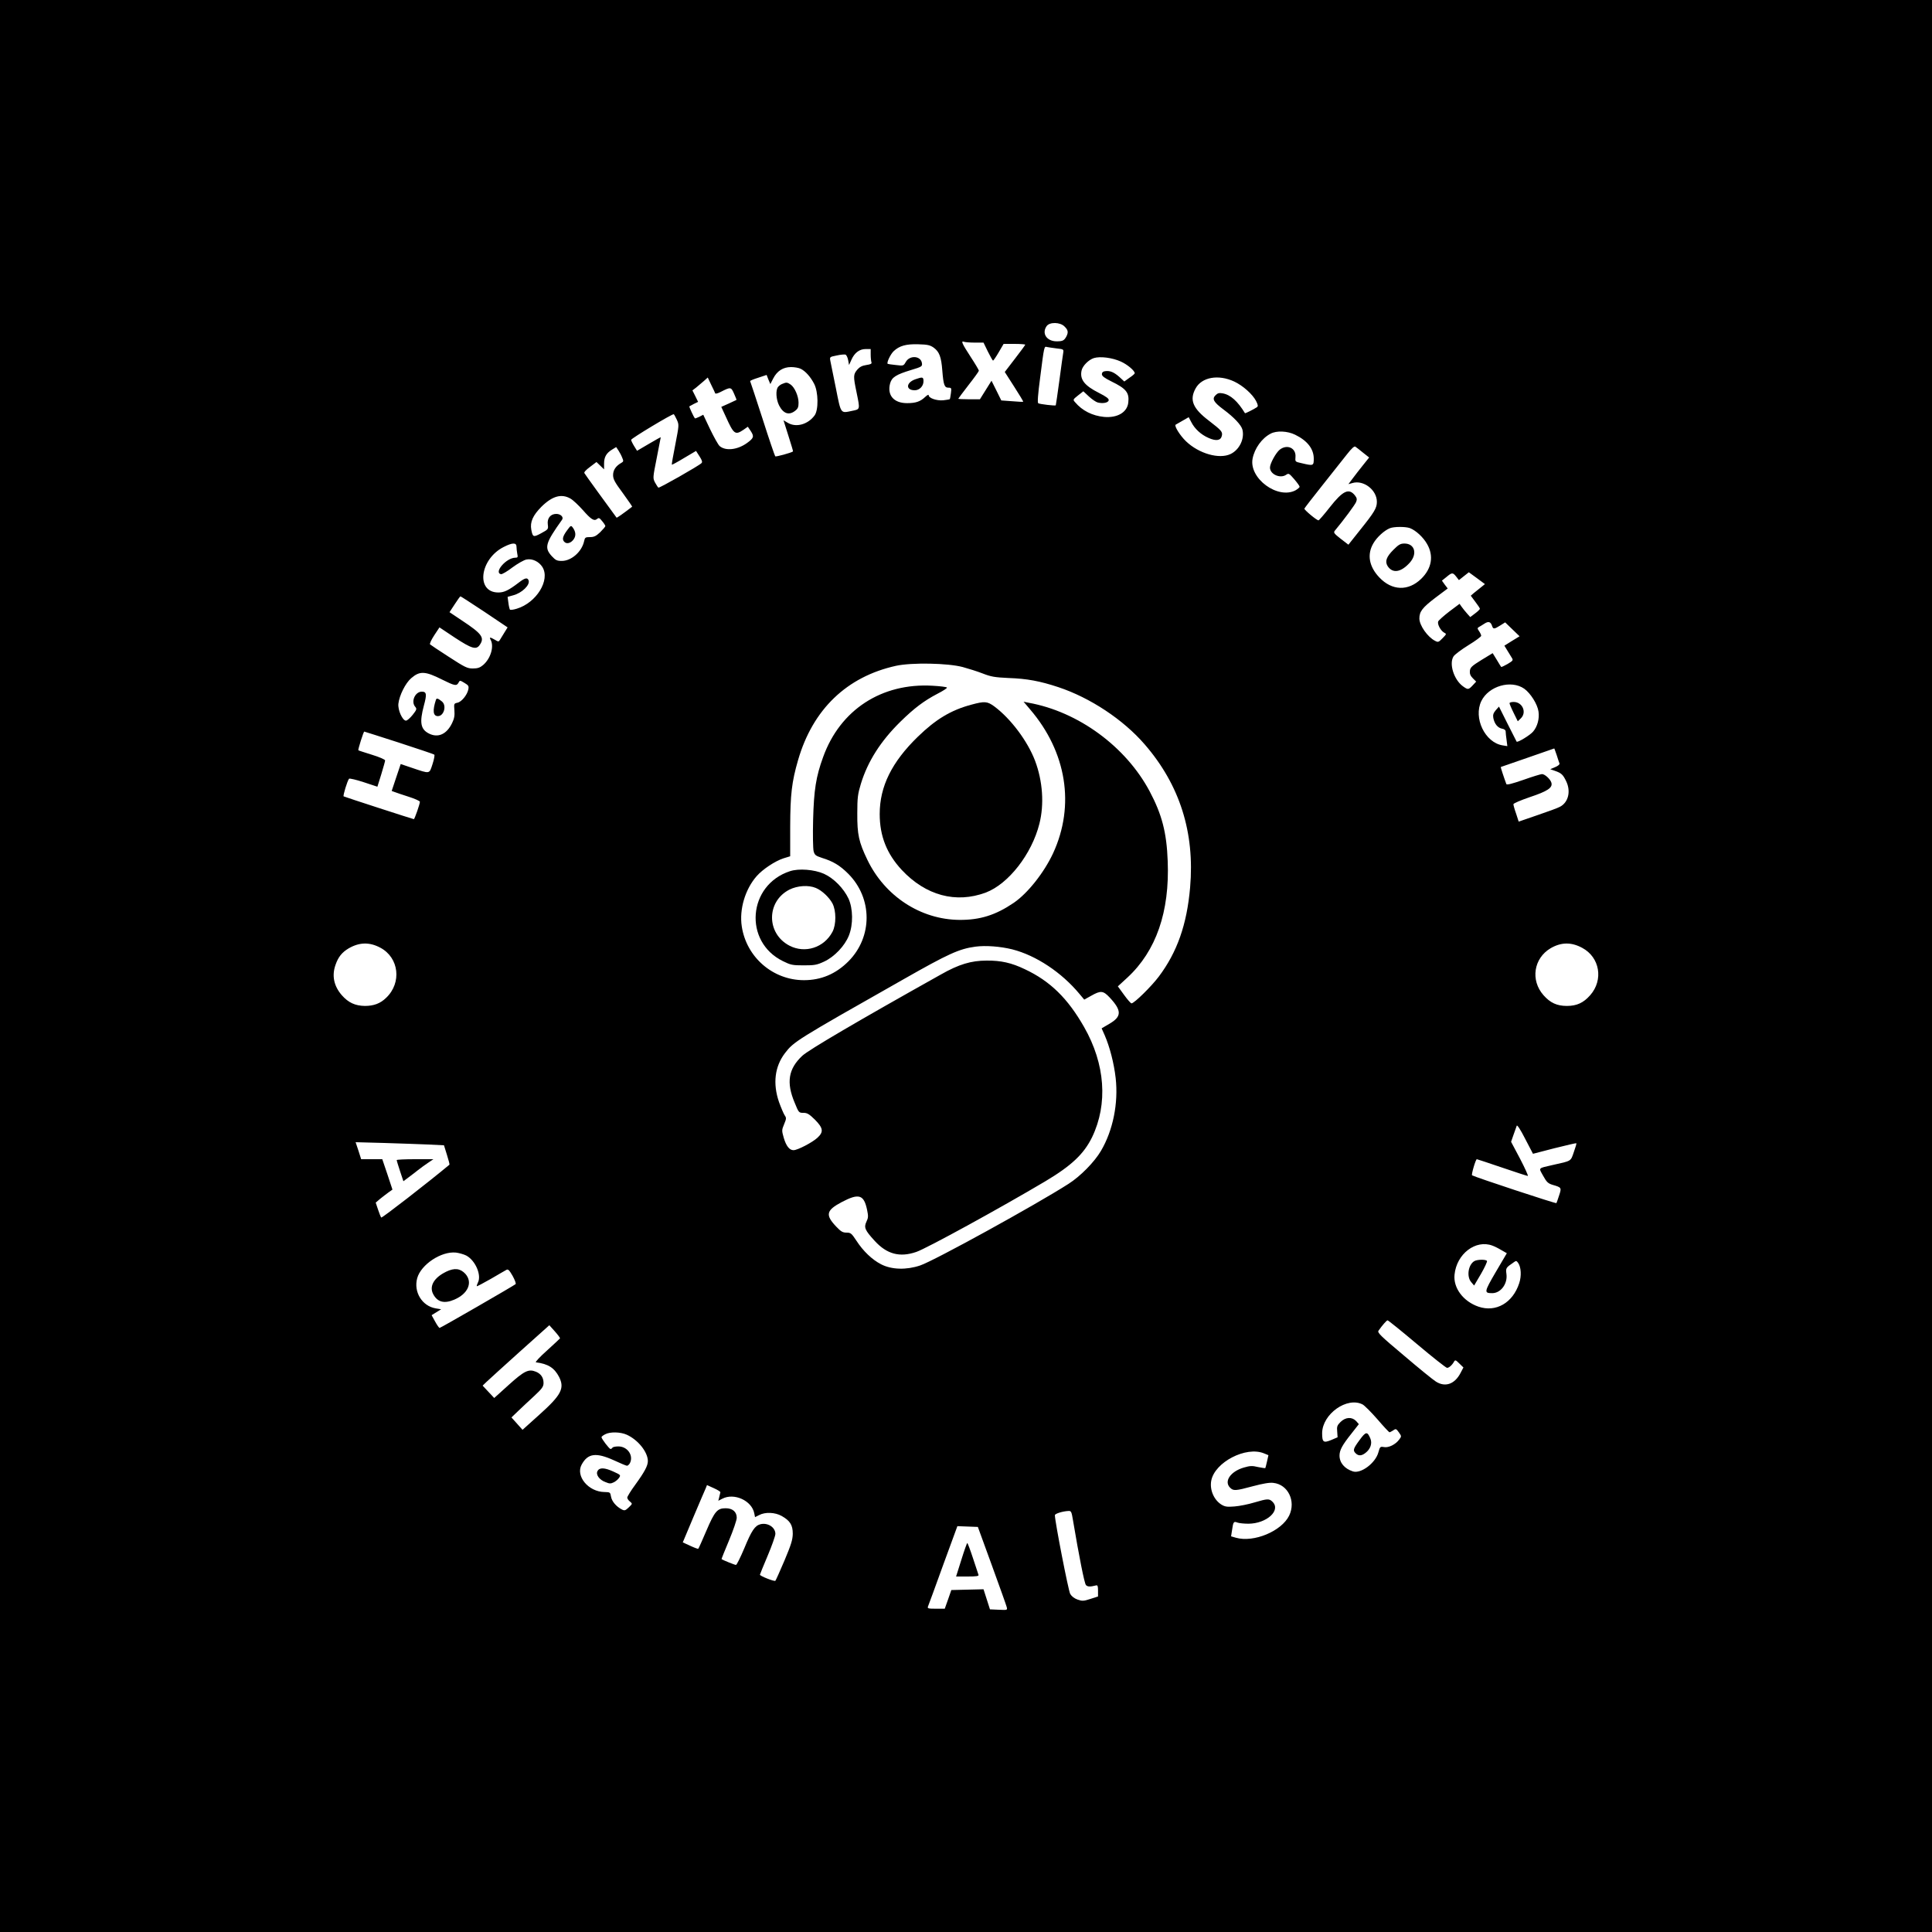 <?xml version="1.0" standalone="no"?>
<!DOCTYPE svg PUBLIC "-//W3C//DTD SVG 20010904//EN"
 "http://www.w3.org/TR/2001/REC-SVG-20010904/DTD/svg10.dtd">
<svg version="1.0" xmlns="http://www.w3.org/2000/svg"
 width="1500pt" height="1500pt" viewBox="0 0 1500 1500"
 preserveAspectRatio="xMidYMid meet">
<g transform="translate(0,1500) scale(0.1,-0.1)"
fill="#000000" stroke="none">
<path d="M0 7500 l0 -7500 7500 0 7500 0 0 7500 0 7500 -7500 0 -7500 0 0
-7500z m8265 4965 c28 -27 31 -45 14 -78 -17 -31 -28 -37 -75 -37 -77 0 -118
61 -78 118 23 33 105 32 139 -3z m-696 -125 l67 0 34 -70 c19 -38 37 -70 40
-70 3 0 23 29 44 65 l38 65 84 0 c46 0 84 -3 84 -6 0 -3 -36 -52 -80 -109
l-79 -103 73 -114 c40 -62 72 -115 70 -117 -2 -2 -41 0 -87 4 l-83 6 -38 77
-38 76 -45 -72 -45 -72 -84 0 c-46 0 -84 2 -84 4 0 2 36 50 80 107 44 56 80
106 80 111 0 5 -29 54 -65 109 -67 103 -77 126 -49 115 9 -3 46 -6 83 -6z
m-320 -39 c44 -32 59 -72 67 -178 9 -111 16 -133 48 -133 23 0 24 -3 19 -42
-3 -24 -7 -45 -9 -47 -2 -2 -25 -6 -52 -9 -51 -4 -112 17 -112 40 0 7 -12 0
-27 -14 -38 -36 -73 -48 -141 -48 -103 0 -156 62 -131 154 13 47 47 68 162
103 83 25 88 28 85 52 -7 59 -95 66 -126 10 -17 -30 -18 -30 -77 -23 -33 3
-62 8 -63 9 -10 9 22 75 46 98 44 42 96 57 192 54 71 -2 90 -6 119 -26z m953
-6 c55 -6 57 -7 53 -33 -3 -15 -16 -112 -30 -216 -14 -104 -27 -191 -28 -193
-6 -5 -124 9 -136 16 -7 5 -3 66 15 201 31 245 31 242 52 236 9 -2 43 -7 74
-11z m-1442 -49 c0 -24 3 -51 6 -59 4 -11 -6 -16 -40 -21 -33 -5 -52 -15 -71
-37 -30 -37 -31 -50 -5 -174 28 -137 29 -132 -35 -145 -90 -19 -85 -27 -125
175 -20 99 -39 194 -43 212 -6 32 -6 32 49 43 30 7 61 9 68 7 8 -3 17 -22 21
-43 l7 -38 18 40 c24 55 63 84 111 84 l39 0 0 -44z m1942 -53 c51 -23 108 -71
108 -91 0 -4 -18 -20 -41 -35 l-40 -29 -39 36 c-42 37 -73 50 -111 44 -16 -2
-24 -10 -24 -23 0 -15 19 -29 73 -56 115 -56 141 -87 132 -164 -8 -76 -84
-121 -188 -112 -91 9 -169 48 -225 114 -18 20 -17 21 23 53 l41 32 44 -41 c24
-22 55 -43 68 -46 40 -10 81 -2 85 17 2 13 -18 28 -75 57 -113 57 -150 104
-136 173 7 37 55 85 96 98 49 15 143 3 209 -27z m-2484 -57 c37 -19 75 -62
103 -116 33 -63 35 -204 3 -246 -52 -70 -143 -95 -207 -57 l-34 20 38 -120
c21 -66 38 -122 36 -122 -15 -11 -133 -43 -138 -38 -4 5 -49 136 -99 293 -51
157 -94 288 -96 291 -1 3 26 15 62 26 l66 22 14 -36 15 -35 22 43 c30 59 77
89 139 89 27 0 61 -6 76 -14z m-665 -190 c2 -5 21 0 42 11 78 40 81 39 104
-13 12 -26 20 -48 19 -49 -2 -1 -29 -14 -60 -28 l-58 -26 36 -78 c61 -135 72
-143 136 -100 l34 24 23 -34 c27 -42 24 -54 -30 -93 -74 -53 -166 -63 -212
-23 -11 10 -44 69 -74 131 l-53 112 -31 -16 c-17 -8 -32 -14 -34 -12 -8 9 -46
90 -43 93 2 1 18 10 35 19 l33 16 -22 45 -22 44 30 23 c16 13 42 35 59 50 l30
27 27 -57 c16 -31 29 -61 31 -66z m4029 92 c68 -32 142 -98 170 -151 16 -32
17 -41 6 -49 -24 -16 -90 -49 -92 -46 -57 93 -112 143 -173 154 -27 5 -39 2
-55 -14 -30 -29 -16 -54 62 -112 81 -60 137 -120 146 -155 18 -72 -23 -157
-92 -190 -88 -42 -246 3 -346 99 -47 45 -94 121 -80 129 4 2 28 16 54 31 l47
27 20 -38 c26 -52 76 -98 134 -123 58 -26 94 -21 103 15 8 32 -2 43 -98 117
-128 97 -155 163 -105 253 48 87 176 110 299 53z m-4327 -297 c18 -40 17 -42
-12 -193 -17 -84 -29 -155 -27 -156 1 -2 44 21 95 52 l93 55 27 -42 c20 -31
24 -45 15 -53 -21 -21 -327 -195 -334 -190 -4 2 -15 20 -26 39 -18 35 -18 36
13 192 17 86 31 158 31 160 0 2 -41 -21 -92 -51 l-92 -54 -23 37 c-13 21 -23
43 -23 48 0 11 321 204 331 199 3 -2 14 -21 24 -43z m4800 -116 c95 -46 145
-110 145 -186 0 -56 -3 -57 -95 -35 -50 11 -50 11 -47 48 6 69 -64 102 -122
57 -30 -24 -76 -108 -76 -139 0 -53 80 -88 126 -56 19 13 23 11 62 -34 23 -27
42 -53 42 -59 0 -6 -15 -18 -32 -28 -138 -72 -362 93 -333 246 15 79 72 159
140 194 46 25 131 21 190 -8z m527 -139 l48 -38 -48 -60 c-26 -32 -62 -79 -80
-103 l-33 -44 32 9 c86 25 189 -54 189 -146 0 -48 -18 -79 -132 -221 l-89
-112 -60 46 c-51 40 -57 48 -46 62 70 84 158 203 166 224 8 20 6 31 -9 50 -47
60 -94 38 -196 -92 -43 -55 -83 -101 -87 -101 -15 0 -112 82 -110 91 2 5 65
87 140 181 75 95 161 204 191 241 36 46 57 65 65 59 7 -4 33 -25 59 -46z
m-5751 -40 c11 -25 10 -30 -6 -39 -43 -24 -65 -56 -65 -95 0 -32 12 -55 76
-141 41 -57 74 -104 72 -105 -74 -57 -119 -88 -121 -85 -64 87 -246 337 -250
346 -4 7 14 26 44 48 l50 38 30 -29 29 -28 0 45 c0 51 18 82 63 109 l31 19 18
-27 c10 -15 23 -40 29 -56z m-402 -317 c20 -11 63 -52 96 -89 65 -74 88 -88
111 -69 13 11 19 8 39 -17 14 -16 24 -33 25 -38 0 -5 -18 -26 -40 -48 -33 -31
-48 -38 -80 -38 -35 0 -39 -3 -45 -32 -18 -82 -99 -153 -173 -153 -38 0 -48 5
-78 37 -60 66 -50 101 80 283 14 20 -11 45 -45 45 -45 0 -72 -34 -66 -81 5
-38 4 -39 -51 -69 -61 -33 -66 -31 -77 27 -11 60 12 111 78 178 85 84 156 104
226 64z m6517 -229 c47 -18 104 -71 134 -124 53 -92 36 -190 -46 -270 -100
-97 -227 -93 -325 11 -80 84 -97 179 -46 265 27 47 85 100 128 117 32 13 121
13 155 1z m-6936 -144 c0 -13 3 -38 6 -55 6 -27 4 -31 -15 -31 -70 0 -170
-116 -111 -128 9 -1 49 22 89 53 41 30 90 58 109 61 45 9 96 -16 123 -58 63
-101 -46 -278 -199 -324 -25 -8 -49 -11 -53 -7 -3 5 -9 28 -12 54 l-6 45 43
12 c69 18 133 81 120 116 -9 24 -28 20 -76 -17 -80 -61 -114 -77 -159 -77
-177 0 -145 260 43 354 67 34 98 34 98 2z m7488 -316 c-18 -14 -43 -34 -56
-45 l-23 -20 35 -47 c20 -26 36 -50 36 -55 -1 -4 -17 -21 -38 -36 l-37 -28
-25 28 c-14 16 -33 39 -42 52 l-16 23 -80 -60 c-44 -34 -82 -68 -86 -77 -8
-21 19 -71 45 -86 21 -11 21 -11 -11 -44 -31 -32 -35 -33 -59 -20 -58 30 -121
120 -121 173 0 54 23 84 124 161 l96 72 -23 30 -22 31 35 28 c43 36 49 37 76
3 l21 -27 39 31 38 30 63 -46 62 -46 -31 -25z m-7737 -190 l180 -121 -26 -42
c-14 -23 -30 -49 -35 -57 -8 -13 -12 -13 -38 3 -38 22 -45 22 -32 -2 27 -52
-1 -145 -60 -195 -24 -20 -42 -26 -79 -26 -43 0 -61 9 -186 90 -76 49 -142 93
-146 97 -5 5 10 36 32 70 l41 62 120 -80 c130 -85 165 -96 192 -57 40 57 19
87 -137 190 l-97 65 40 61 c22 34 42 62 45 62 3 0 86 -54 186 -120z m7824
-111 c8 -25 17 -24 63 5 l38 24 56 -54 56 -54 -59 -36 -59 -37 22 -36 c12 -20
28 -46 35 -57 13 -20 11 -23 -32 -49 -26 -15 -48 -25 -50 -23 -1 1 -17 26 -34
55 l-32 52 -87 -53 c-76 -47 -87 -58 -90 -85 -2 -22 4 -38 23 -57 l26 -26 -27
-29 c-33 -35 -37 -35 -75 -8 -71 51 -111 177 -73 234 9 13 60 52 115 86 54 33
99 66 99 73 0 6 -7 22 -16 35 -14 20 -15 25 -3 32 8 4 28 17 44 27 32 21 49
15 60 -19z m-4110 -318 c44 -12 114 -34 155 -50 64 -25 93 -30 200 -35 145 -5
245 -24 387 -71 247 -82 504 -252 670 -444 273 -315 390 -685 353 -1111 -25
-289 -101 -503 -243 -692 -57 -76 -191 -208 -212 -208 -6 0 -32 30 -58 66
l-48 66 74 68 c223 206 329 511 313 905 -8 221 -45 362 -140 541 -185 348
-555 619 -940 688 l-39 8 50 -59 c284 -331 351 -746 179 -1118 -70 -150 -197
-311 -306 -385 -140 -95 -261 -133 -420 -132 -302 2 -580 184 -716 467 -66
137 -79 196 -78 360 0 123 4 151 28 230 53 173 153 331 307 482 107 105 183
162 286 216 45 23 79 45 75 49 -5 5 -55 11 -112 14 -395 23 -717 -187 -849
-553 -56 -153 -72 -257 -78 -488 -3 -115 -1 -225 4 -244 8 -29 15 -35 63 -51
88 -27 141 -59 206 -124 189 -190 190 -490 1 -680 -98 -98 -212 -146 -345
-146 -241 0 -447 178 -483 418 -20 132 26 287 115 389 47 54 144 118 209 139
l52 16 0 232 c1 248 12 345 61 514 114 395 379 649 762 733 122 26 400 21 517
-10z m-4043 -97 c99 -49 113 -52 128 -24 10 19 11 19 46 -2 32 -19 35 -25 30
-51 -9 -43 -53 -97 -85 -103 -27 -6 -27 -8 -23 -59 3 -41 -1 -64 -18 -99 -42
-87 -109 -117 -180 -81 -65 33 -74 86 -39 217 24 88 21 108 -16 108 -53 0 -87
-79 -50 -119 12 -15 10 -22 -21 -61 -20 -25 -43 -45 -52 -45 -27 0 -64 82 -59
131 7 64 55 161 100 199 66 57 108 55 239 -11z m8402 -71 c49 -35 103 -120
111 -178 8 -53 -8 -116 -42 -155 -22 -27 -120 -87 -128 -78 -1 2 -33 64 -70
138 l-67 134 -25 -28 c-19 -23 -23 -36 -19 -60 9 -46 34 -76 66 -83 20 -3 30
-12 30 -23 0 -9 3 -39 7 -65 l6 -48 -37 6 c-137 22 -228 213 -165 344 57 117
231 167 333 96z m-8736 -419 c147 -48 270 -89 274 -93 4 -4 -2 -37 -14 -74
-26 -78 -16 -77 -164 -27 l-83 28 -35 -104 -35 -105 22 -8 c12 -5 61 -21 110
-37 48 -15 87 -33 87 -39 0 -17 -41 -135 -47 -135 -6 0 -536 172 -545 177 -7
4 29 122 42 137 5 4 56 -8 114 -27 l106 -35 30 96 c16 53 30 102 30 108 0 7
-46 27 -102 44 -57 18 -105 33 -106 35 -4 4 40 145 46 145 2 0 124 -39 270
-86z m8988 -96 c9 -29 19 -59 22 -66 2 -7 -12 -19 -34 -28 l-38 -16 37 -13
c49 -17 62 -29 86 -79 39 -79 18 -166 -48 -200 -16 -9 -95 -38 -175 -65 l-145
-50 -20 62 c-12 33 -21 66 -21 73 0 7 57 31 127 55 138 46 179 73 168 112 -8
28 -51 67 -73 67 -9 0 -75 -20 -145 -45 -90 -31 -129 -41 -132 -32 -20 54 -45
131 -43 132 2 1 95 33 208 72 113 39 206 72 207 72 1 1 9 -23 19 -51z m-9133
-1496 c145 -77 168 -272 45 -389 -45 -44 -96 -63 -165 -63 -75 1 -128 25 -179
83 -62 71 -79 152 -49 236 21 61 50 97 102 128 83 48 162 50 246 5z m9331 -1
c137 -73 167 -249 62 -368 -52 -59 -104 -83 -181 -83 -77 0 -129 24 -181 83
-103 116 -77 287 55 365 81 47 160 49 245 3z m-4424 -12 c184 -47 383 -179
522 -347 l36 -43 54 30 c74 42 93 40 143 -13 96 -103 95 -149 -4 -206 l-58
-34 24 -54 c39 -90 72 -217 85 -332 22 -196 -21 -407 -114 -565 -51 -87 -160
-198 -253 -257 -253 -162 -1045 -598 -1151 -633 -107 -36 -221 -33 -303 9 -70
36 -139 102 -191 182 -39 59 -45 64 -78 64 -29 0 -43 8 -79 46 -87 91 -79 127
42 191 133 70 172 59 197 -60 10 -49 10 -61 -5 -92 -21 -45 -12 -66 64 -149
95 -104 195 -130 323 -86 78 26 654 342 1001 548 203 121 300 212 364 343 124
258 102 568 -62 855 -127 223 -264 357 -460 449 -104 50 -186 68 -297 67 -120
0 -216 -29 -355 -108 -645 -361 -1025 -584 -1076 -631 -108 -101 -126 -207
-59 -365 31 -77 33 -78 67 -78 30 0 45 -9 90 -53 65 -66 69 -95 19 -141 -39
-36 -154 -96 -185 -96 -32 0 -57 32 -76 96 -16 57 -16 60 3 106 18 43 18 49 4
69 -8 12 -28 59 -44 103 -49 143 -33 275 46 379 69 90 84 100 921 574 348 198
432 236 557 253 82 11 194 2 288 -21z m4208 -1544 c92 23 169 41 171 39 2 -2
-7 -33 -20 -69 -25 -73 -16 -67 -164 -100 -117 -27 -110 -19 -74 -84 27 -49
38 -59 73 -70 70 -20 71 -22 51 -82 -10 -30 -19 -57 -21 -60 -3 -6 -632 202
-655 216 -7 5 28 125 37 125 3 0 90 -29 196 -65 105 -36 195 -65 200 -65 5 0
-22 60 -60 133 l-70 132 19 55 c11 30 22 62 25 70 3 9 29 -30 65 -101 l61
-117 166 43z m-8742 29 l121 -6 23 -74 c13 -41 22 -75 19 -77 -167 -139 -524
-416 -529 -410 -4 4 -15 32 -25 62 l-18 54 34 29 c19 15 48 38 65 50 l31 22
-39 118 -40 118 -82 0 -82 0 -21 66 -22 66 222 -6 c122 -4 276 -9 343 -12z
m8261 -785 c15 -5 47 -21 70 -35 l42 -24 -86 -146 c-91 -156 -92 -164 -27
-164 66 0 120 73 110 148 -6 47 -5 49 53 89 22 16 24 16 37 -1 24 -33 28 -102
9 -159 -50 -153 -181 -228 -316 -182 -119 41 -197 146 -186 249 16 161 164
274 294 225z m-7967 -77 c71 -38 121 -153 90 -211 -6 -13 -10 -24 -8 -27 2 -2
51 24 109 57 57 33 111 65 121 70 13 7 22 -2 48 -47 17 -31 28 -60 23 -64 -15
-13 -582 -340 -590 -340 -4 0 -20 22 -35 50 l-27 49 37 23 37 23 -43 7 c-105
18 -172 127 -143 234 29 106 187 211 301 199 24 -3 60 -13 80 -23z m7381 -687
c121 -102 226 -185 234 -185 15 0 39 21 54 48 9 15 13 14 41 -14 l32 -31 -21
-40 c-45 -89 -119 -116 -192 -70 -20 12 -131 102 -247 201 -187 157 -210 180
-199 195 30 43 63 80 70 80 4 1 107 -82 228 -184z m-6653 44 c-2 -3 -48 -46
-102 -95 -55 -49 -93 -90 -85 -91 95 -12 143 -43 180 -114 44 -88 17 -140
-155 -294 l-129 -116 -43 48 -43 48 52 50 c29 28 85 80 125 117 61 57 72 72
72 101 0 41 -20 71 -59 87 -57 23 -90 7 -211 -102 l-113 -102 -45 48 -45 48
29 28 c16 16 133 121 259 235 l230 206 43 -48 c23 -26 41 -50 40 -54z m6231
-513 c15 -8 67 -60 115 -115 48 -56 90 -101 94 -101 4 0 17 7 29 15 20 14 23
13 44 -16 21 -30 21 -31 2 -56 -28 -38 -82 -65 -118 -58 -29 5 -31 3 -43 -40
-22 -84 -136 -169 -198 -149 -65 21 -104 67 -104 123 0 42 21 81 92 170 l58
74 -21 24 c-33 34 -82 31 -121 -7 -26 -26 -30 -36 -26 -75 l3 -44 -49 -21
c-61 -25 -71 -18 -71 54 2 148 194 284 314 222z m-5713 -235 c88 -40 163 -134
164 -204 0 -37 -25 -84 -99 -186 -34 -46 -61 -91 -61 -98 0 -8 9 -22 21 -31
20 -17 20 -17 -9 -45 -26 -25 -33 -27 -53 -17 -45 23 -79 64 -85 100 -6 34 -7
35 -52 36 -124 2 -225 124 -176 213 48 88 112 96 251 33 49 -23 95 -42 101
-42 6 0 16 9 22 19 31 59 -17 131 -89 131 -22 0 -43 -4 -46 -10 -3 -5 -10 -10
-15 -10 -9 0 -70 79 -70 92 0 4 12 14 28 22 38 21 119 19 168 -3z m4948 -145
l34 -14 -11 -49 c-6 -26 -12 -50 -13 -51 -1 -2 -27 2 -57 8 -45 11 -62 10
-110 -4 -103 -30 -156 -107 -107 -156 26 -26 40 -26 177 11 79 21 131 30 159
26 114 -12 177 -142 123 -254 -59 -121 -274 -211 -413 -172 l-38 11 7 45 c10
69 13 73 42 62 13 -5 52 -9 86 -9 141 1 254 103 187 170 -26 26 -39 25 -141
-5 -46 -14 -115 -28 -154 -31 -59 -5 -75 -2 -103 15 -58 37 -91 115 -78 185
27 144 271 270 410 212z m-4221 -302 c-1 -5 -5 -22 -9 -38 l-7 -28 31 16 c92
48 229 -15 248 -113 l6 -30 32 16 c47 25 123 22 175 -7 65 -37 86 -70 86 -138
-1 -47 -12 -83 -64 -207 -35 -82 -67 -154 -71 -158 -7 -8 -120 37 -120 47 0 3
27 69 60 147 33 78 60 155 60 170 0 51 -59 89 -116 75 -43 -11 -69 -50 -125
-186 -30 -71 -59 -130 -65 -130 -10 0 -103 38 -112 45 -1 1 25 67 58 145 33
79 60 158 60 176 0 46 -32 74 -86 74 -65 0 -85 -23 -150 -175 -32 -75 -60
-138 -63 -140 -3 -1 -32 9 -63 24 l-57 26 84 200 c47 110 89 210 95 222 l9 23
53 -24 c29 -13 52 -27 51 -32z m2737 -214 c48 -285 89 -492 101 -506 12 -14
33 -15 79 -3 12 3 15 -6 15 -41 l0 -45 -59 -19 c-53 -17 -63 -18 -100 -5 -25
9 -46 25 -57 44 -14 24 -119 563 -119 611 0 12 60 31 107 33 19 1 23 -7 33
-69z m-629 -354 c60 -165 112 -310 115 -323 6 -24 6 -24 -62 -21 l-68 3 -25
78 -25 78 -125 -3 -125 -3 -25 -72 -26 -73 -69 0 c-61 0 -67 2 -61 18 4 9 57
153 117 320 l111 303 79 -3 80 -3 109 -299z"/>
<path d="M7106 12055 c-73 -26 -75 -85 -4 -85 37 0 68 32 68 70 0 34 -7 35
-64 15z"/>
<path d="M6075 12020 c-12 -4 -27 -15 -34 -24 -20 -24 -16 -97 8 -144 33 -64
77 -79 125 -41 21 16 26 29 26 62 0 51 -30 119 -61 141 -26 18 -34 19 -64 6z"/>
<path d="M4401 10880 c-34 -47 -39 -71 -16 -90 19 -16 52 -4 71 26 17 26 14
57 -9 88 -14 19 -16 17 -46 -24z"/>
<path d="M10819 10732 c-56 -56 -68 -91 -45 -128 39 -58 103 -48 171 27 62 69
39 149 -41 149 -31 0 -45 -8 -85 -48z"/>
<path d="M7542 9529 c-158 -42 -276 -113 -415 -248 -203 -197 -297 -387 -297
-601 0 -171 55 -309 171 -434 186 -199 421 -262 652 -176 176 66 358 299 417
535 38 150 26 330 -34 489 -58 152 -188 326 -317 422 -54 39 -74 41 -177 13z"/>
<path d="M6133 8236 c-327 -107 -362 -547 -55 -698 61 -30 74 -33 162 -33 84
0 102 3 158 29 80 37 161 122 193 203 34 86 32 208 -3 286 -38 80 -114 158
-191 193 -74 33 -195 43 -264 20z m201 -130 c47 -19 104 -73 129 -120 30 -57
30 -165 0 -221 -65 -123 -213 -170 -334 -107 -180 94 -180 343 0 435 62 31
148 37 205 13z"/>
<path d="M3385 9568 c-28 -85 -23 -128 15 -128 46 0 69 80 33 112 -30 25 -43
30 -48 16z"/>
<path d="M11720 9540 c0 -5 14 -39 32 -75 l32 -65 23 22 c49 46 14 128 -55
128 -18 0 -32 -4 -32 -10z"/>
<path d="M3080 5993 c0 -5 12 -43 26 -86 l26 -78 36 27 c21 15 55 42 77 59 22
17 58 44 80 58 l40 27 -143 0 c-78 0 -142 -3 -142 -7z"/>
<path d="M11447 5209 c-48 -28 -62 -121 -24 -164 l22 -26 53 90 c29 50 50 96
47 101 -8 13 -75 12 -98 -1z"/>
<path d="M3465 5127 c-95 -46 -134 -112 -102 -174 33 -63 86 -77 165 -43 107
46 144 134 85 200 -39 42 -84 48 -148 17z"/>
<path d="M10556 3820 c-50 -68 -54 -81 -30 -104 21 -21 46 -20 76 4 38 29 53
73 38 110 -24 58 -35 57 -84 -10z"/>
<path d="M4639 3579 c-15 -28 14 -69 64 -87 29 -12 40 -12 63 0 15 7 33 23 41
35 13 20 12 22 -43 47 -70 32 -109 34 -125 5z"/>
<path d="M7464 2890 l-41 -130 89 0 c68 0 89 3 85 13 -2 6 -22 65 -43 130 -21
64 -41 117 -44 117 -3 0 -24 -59 -46 -130z"/>
</g>
</svg>
